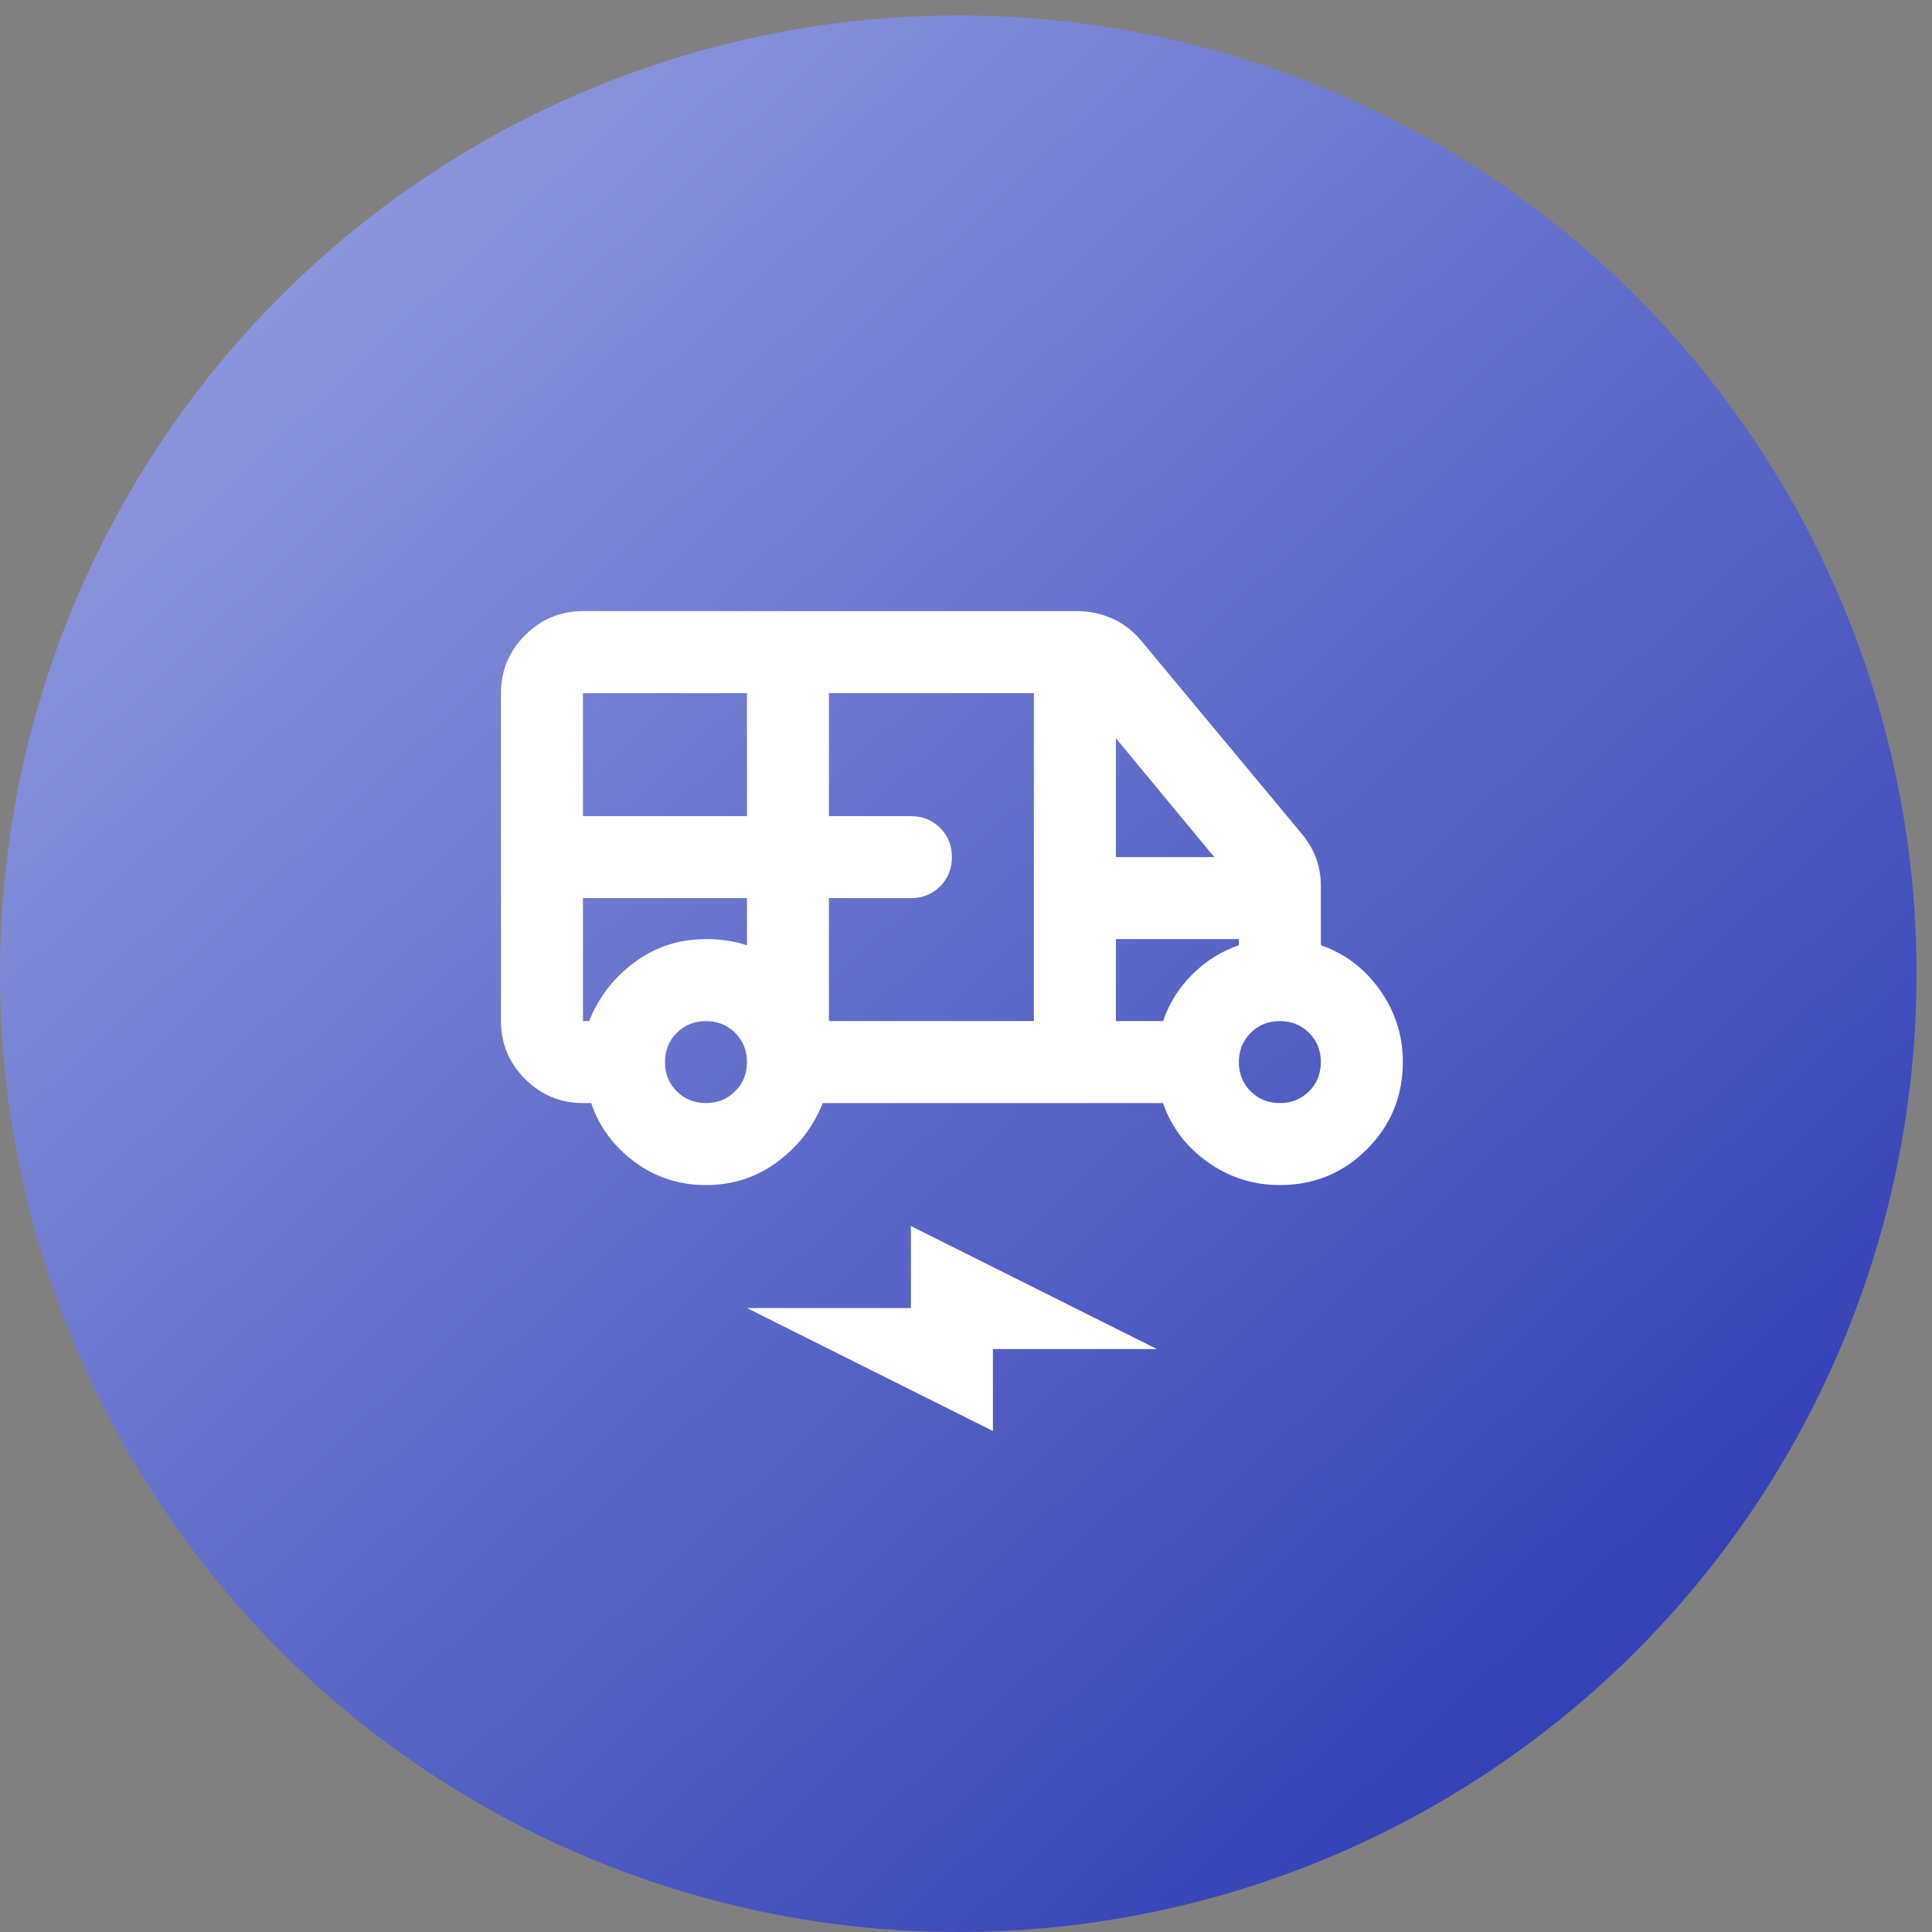 <svg width="58" height="58" viewBox="0 0 58 58" fill="none" xmlns="http://www.w3.org/2000/svg">
<rect x="0" y="0" width="58" height="58" fill="#808080" stroke="none"/>
<circle cx="28.768" cy="29.232" r="28.768" fill="url(#paint0_linear_270_5449)"/>
<mask id="mask0_270_5449" style="mask-type:alpha" maskUnits="userSpaceOnUse" x="13" y="14" width="31" height="31">
<rect x="13.81" y="14.655" width="29.535" height="29.535" fill="#D9D9D9"/>
</mask>
<g mask="url(#mask0_270_5449)">
<path d="M21.193 35.577C20.393 35.577 19.681 35.346 19.055 34.884C18.429 34.423 17.994 33.833 17.747 33.115H17.501C16.825 33.115 16.245 32.874 15.763 32.392C15.281 31.91 15.04 31.331 15.04 30.654V20.809C15.04 20.132 15.281 19.552 15.763 19.07C16.245 18.588 16.825 18.347 17.501 18.347H32.331C32.7 18.347 33.048 18.419 33.377 18.563C33.705 18.706 33.992 18.922 34.238 19.209L39.099 25.054C39.284 25.28 39.422 25.521 39.514 25.777C39.607 26.034 39.653 26.306 39.653 26.593V28.377C40.371 28.623 40.961 29.069 41.422 29.715C41.883 30.362 42.114 31.085 42.114 31.884C42.114 32.91 41.755 33.782 41.038 34.5C40.32 35.218 39.448 35.577 38.422 35.577C37.622 35.577 36.899 35.346 36.253 34.884C35.607 34.423 35.161 33.833 34.915 33.115H24.701C24.413 33.833 23.957 34.423 23.331 34.884C22.706 35.346 21.993 35.577 21.193 35.577ZM17.501 24.501H22.424V20.809H17.501V24.501ZM24.885 30.654H31.038V20.809H24.885V24.501H27.346C27.695 24.501 27.988 24.619 28.223 24.855C28.459 25.09 28.577 25.383 28.577 25.731C28.577 26.08 28.459 26.372 28.223 26.608C27.988 26.844 27.695 26.962 27.346 26.962H24.885V30.654ZM33.5 25.731H36.453L33.5 22.162V25.731ZM21.193 33.115C21.542 33.115 21.834 32.997 22.07 32.761C22.306 32.526 22.424 32.233 22.424 31.884C22.424 31.536 22.306 31.244 22.07 31.008C21.834 30.772 21.542 30.654 21.193 30.654C20.845 30.654 20.552 30.772 20.316 31.008C20.081 31.244 19.963 31.536 19.963 31.884C19.963 32.233 20.081 32.526 20.316 32.761C20.552 32.997 20.845 33.115 21.193 33.115ZM38.422 33.115C38.771 33.115 39.063 32.997 39.299 32.761C39.535 32.526 39.653 32.233 39.653 31.884C39.653 31.536 39.535 31.244 39.299 31.008C39.063 30.772 38.771 30.654 38.422 30.654C38.074 30.654 37.781 30.772 37.545 31.008C37.31 31.244 37.192 31.536 37.192 31.884C37.192 32.233 37.31 32.526 37.545 32.761C37.781 32.997 38.074 33.115 38.422 33.115ZM29.808 42.96L22.424 39.268H27.346V36.807L34.73 40.499H29.808V42.96ZM17.501 26.962V30.654H17.686C17.973 29.936 18.429 29.346 19.055 28.885C19.681 28.423 20.393 28.193 21.193 28.193C21.419 28.193 21.634 28.208 21.839 28.239C22.044 28.27 22.239 28.316 22.424 28.377V26.962H17.501ZM33.5 30.654H34.915C35.1 30.121 35.392 29.654 35.792 29.254C36.192 28.854 36.658 28.562 37.192 28.377V28.193H33.5V30.654Z" fill="white"/>
</g>
<defs>
<linearGradient id="paint0_linear_270_5449" x1="50.824" y1="52.054" x2="5.178" y2="3.34" gradientUnits="userSpaceOnUse">
<stop stop-color="#303DB4"/>
<stop offset="1" stop-color="#959DE0"/>
</linearGradient>
</defs>
</svg>
